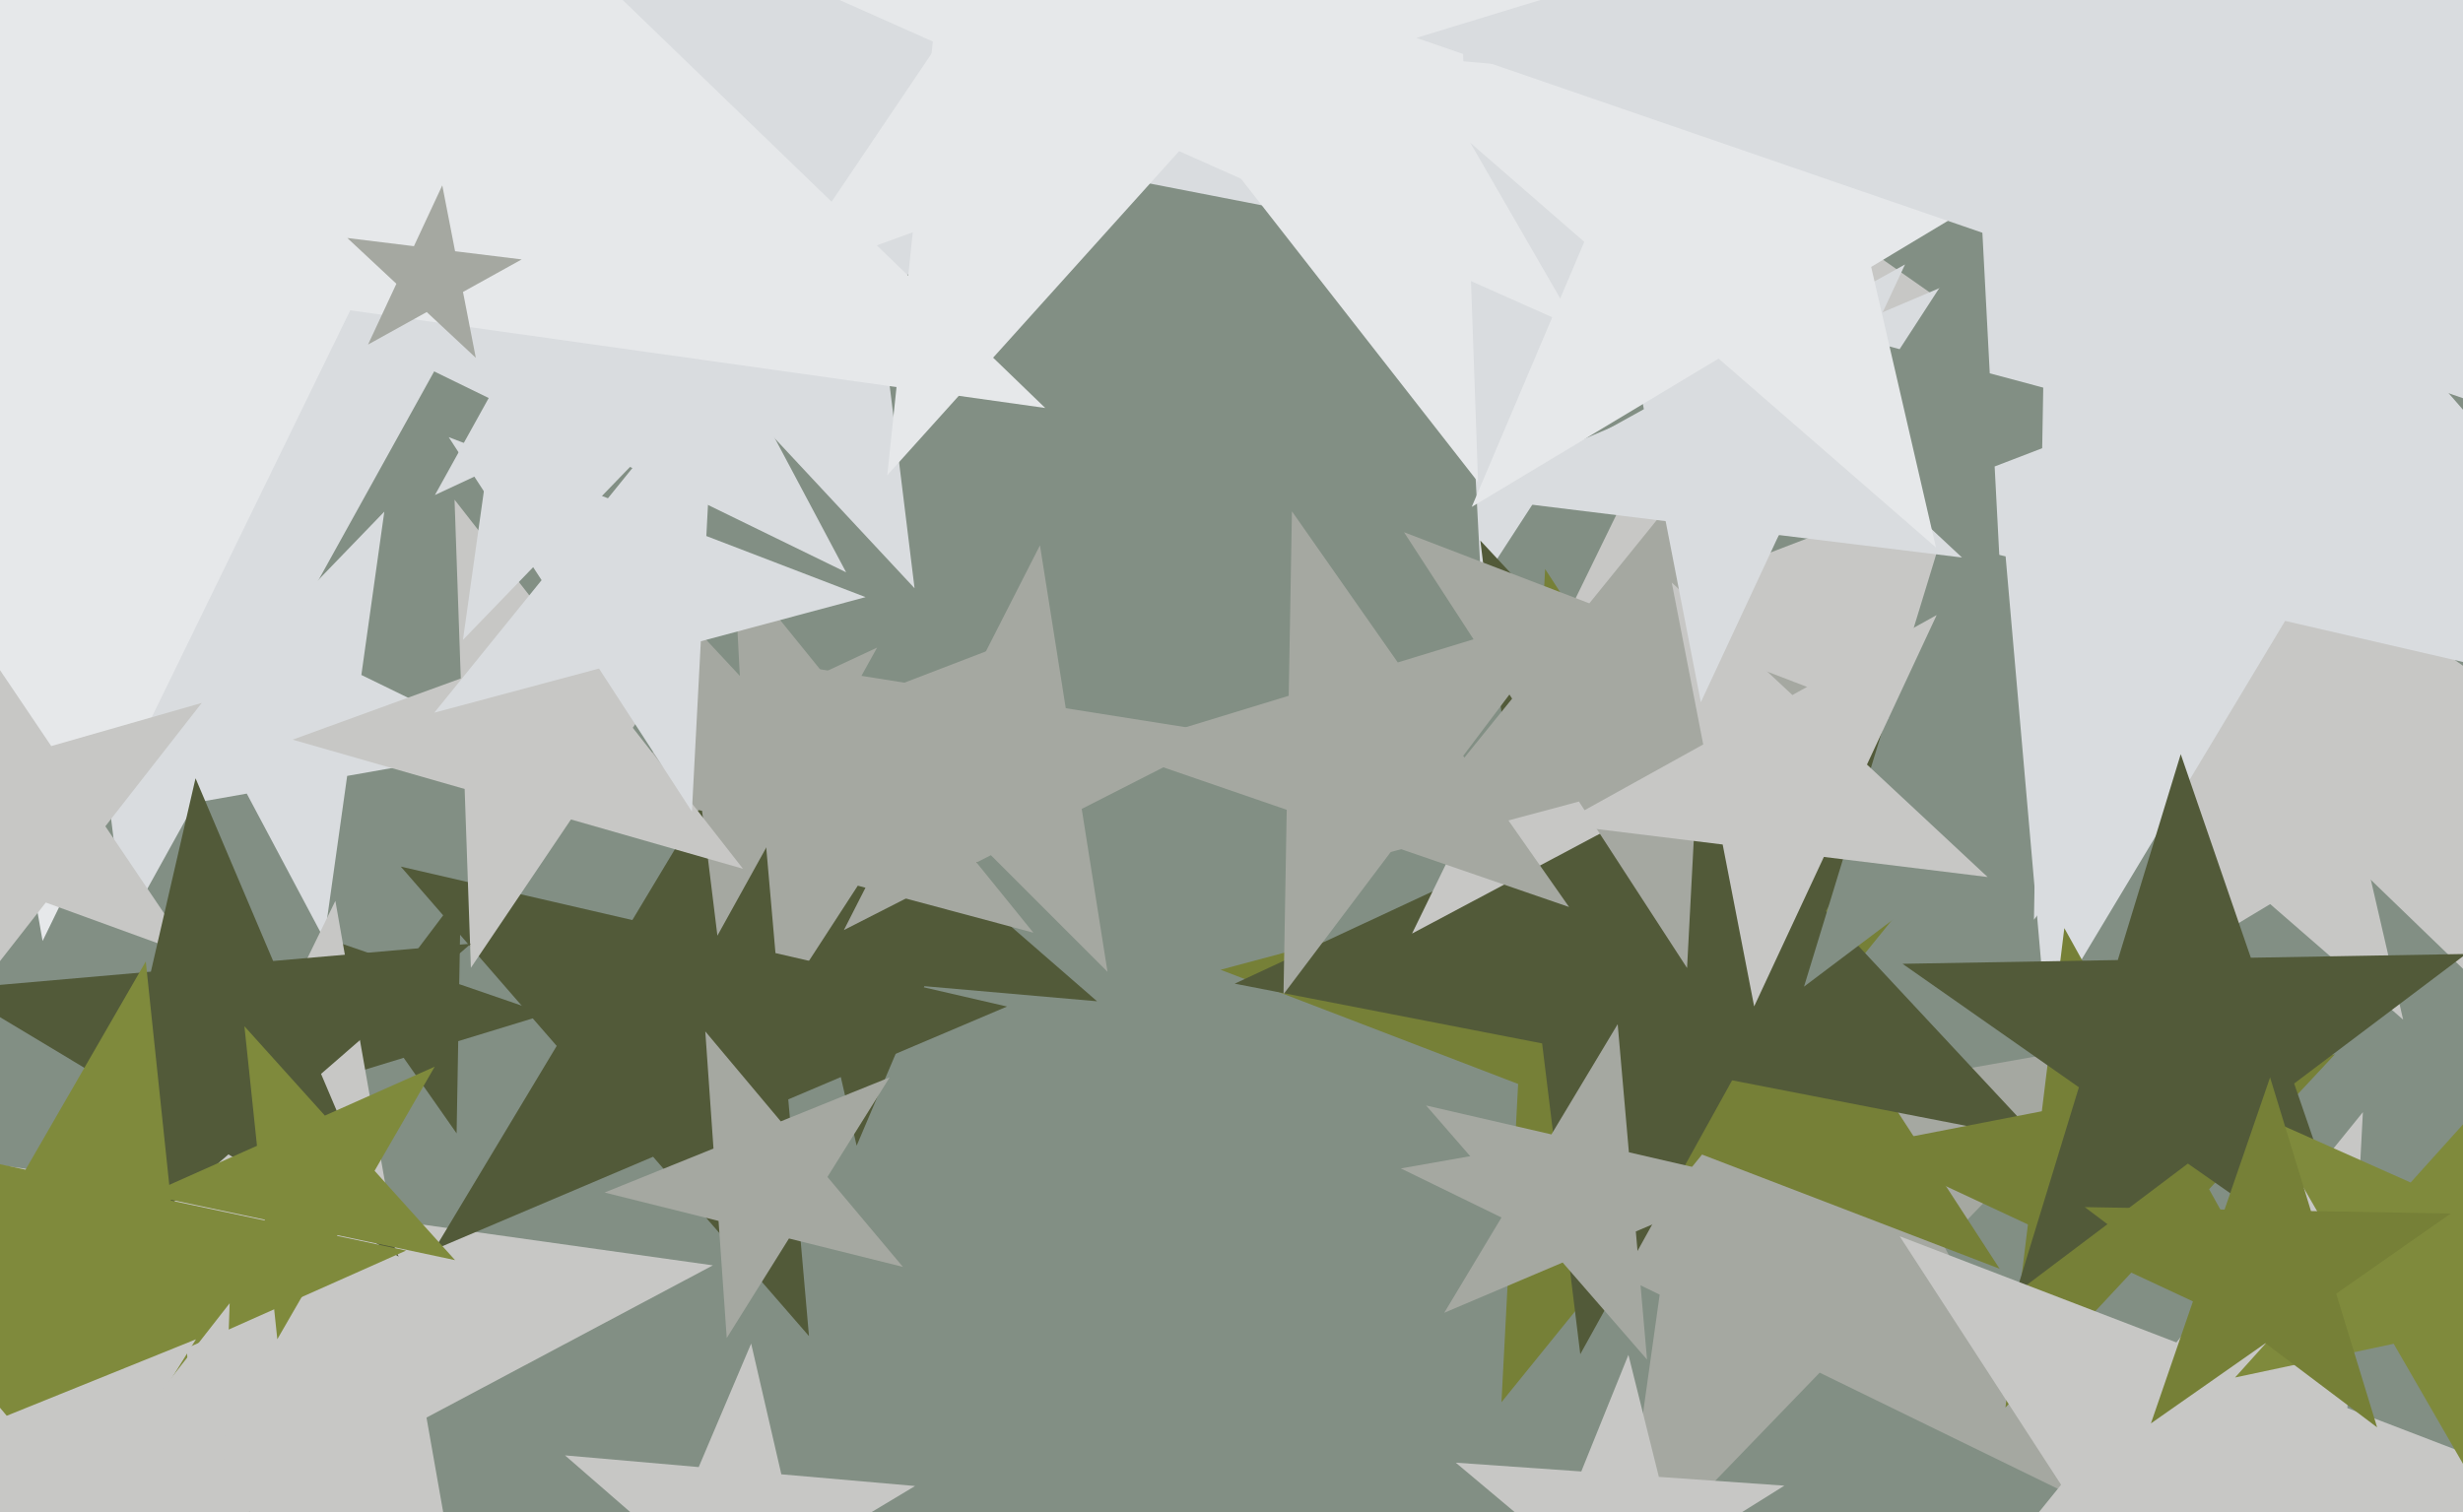 <svg xmlns="http://www.w3.org/2000/svg" width="640px" height="393px">
  <rect width="640" height="393" fill="rgb(130,143,132)"/>
  <polygon points="285.071,260.225 240.197,256.299 222.596,297.764 212.463,253.873 167.589,249.947 206.201,226.747 196.068,182.856 230.064,212.408 268.676,189.208 251.075,230.673" fill="rgb(82,90,57)"/>
  <polygon points="132.426,194.211 90.211,201.655 84.245,244.104 64.121,206.255 21.906,213.699 51.683,182.864 31.559,145.015 70.087,163.806 99.864,132.971 93.898,175.42" fill="rgb(217,220,223)"/>
  <polygon points="540.092,389.55 472.832,356.745 420.848,410.576 431.263,336.47 364.002,303.665 437.699,290.67 448.114,216.565 483.247,282.639 556.944,269.644 504.96,323.475" fill="rgb(165,168,161)"/>
  <polygon points="141.995,263.576 119.067,270.586 118.648,294.558 104.896,274.918 81.968,281.928 96.397,262.78 82.645,243.14 105.315,250.946 119.744,231.798 119.325,255.77" fill="rgb(82,90,57)"/>
  <polygon points="125.459,451.422 64.834,392.877 -9.58,432.443 27.365,356.694 -33.26,298.149 50.199,309.878 87.144,234.129 101.779,317.127 185.238,328.857 110.824,368.423" fill="rgb(199,199,197)"/>
  <polygon points="268.514,242.402 222.897,230.179 197.177,269.785 194.705,222.625 149.089,210.402 193.178,193.478 190.706,146.317 220.426,183.018 264.514,166.094 238.794,205.701" fill="rgb(165,168,161)"/>
  <polygon points="525.35,97.714 435.521,73.644 384.871,151.639 380.004,58.769 290.175,34.699 376.996,1.372 372.129,-91.498 430.654,-19.226 517.475,-52.553 466.825,25.441" fill="rgb(217,220,223)"/>
  <polygon points="519.595,329.743 442.27,300.06 390.146,364.428 394.481,281.716 317.156,252.034 397.16,230.597 401.495,147.884 446.605,217.348 526.608,195.911 474.484,260.279" fill="rgb(118,128,55)"/>
  <polygon points="237.643,152.881 184.129,95.494 113.014,128.656 151.055,60.027 97.541,2.641 174.566,17.613 212.607,-51.016 222.17,26.866 299.195,41.838 228.08,75" fill="rgb(217,220,223)"/>
  <polygon points="210.212,347.243 169.696,300.635 112.85,324.765 144.656,271.83 104.141,225.222 164.314,239.114 196.121,186.179 201.503,247.7 261.677,261.592 204.83,285.722" fill="rgb(82,90,57)"/>
  <polygon points="529.957,296.299 450.08,280.772 410.629,351.942 400.713,271.176 320.835,255.649 394.584,221.26 384.667,140.494 440.163,200.006 513.912,165.616 474.461,236.786" fill="rgb(82,90,57)"/>
  <polygon points="234.358,220.816 202.264,214.578 186.414,243.173 182.429,210.723 150.335,204.484 179.967,190.667 175.982,158.216 198.28,182.127 227.911,168.31 212.06,196.905" fill="rgb(165,168,161)"/>
  <polygon points="193.058,225.788 148.361,212.972 122.359,251.521 120.736,205.05 76.039,192.234 119.733,176.33 118.111,129.86 146.738,166.501 190.433,150.598 164.431,189.147" fill="rgb(199,199,197)"/>
  <polygon points="404.242,68.199 155.338,19.816 32.408,241.588 1.506,-10.085 -247.399,-58.468 -17.592,-165.628 -48.494,-417.301 124.436,-231.857 354.242,-339.017 231.312,-117.246" fill="rgb(217,220,223)"/>
  <polygon points="675.41,285.981 536.913,152.236 366.916,242.625 451.317,69.577 312.82,-64.168 503.48,-37.373 587.881,-210.421 621.314,-20.812 811.974,5.983 641.977,96.372" fill="rgb(199,199,197)"/>
  <polygon points="752.037,251.471 608.607,151.04 468.768,256.416 519.961,88.97 376.531,-11.462 551.601,-14.517 602.794,-181.963 659.8,-16.406 834.87,-19.462 695.031,85.914" fill="rgb(130,143,132)"/>
  <polygon points="219.863,148.741 163.704,121.35 120.3,166.296 128.996,104.422 72.837,77.031 134.37,66.181 143.066,4.307 172.4,59.475 233.933,48.625 190.529,93.572" fill="rgb(217,220,223)"/>
  <polygon points="624.447,265.002 589.903,234.972 550.668,258.547 568.553,216.413 534.008,186.384 579.606,190.373 597.491,148.24 607.787,192.839 653.385,196.828 614.151,220.402" fill="rgb(199,199,197)"/>
  <polygon points="711.29,188.496 593.775,161.366 531.658,264.745 521.147,144.598 403.632,117.468 514.65,70.343 504.139,-49.804 583.263,41.219 694.282,-5.906 632.165,97.474" fill="rgb(217,220,223)"/>
  <polygon points="597.269,351.012 553.81,330.747 521.107,365.816 526.951,318.222 483.492,297.957 530.563,288.807 536.407,241.213 559.654,283.152 606.725,274.003 574.022,309.072" fill="rgb(118,128,55)"/>
  <polygon points="490.903,186.716 441.076,200.067 438.376,251.581 410.281,208.318 360.454,221.669 392.918,181.581 364.823,138.318 412.981,156.804 445.444,116.716 442.744,168.23" fill="rgb(165,168,161)"/>
  <polygon points="614.34,334.495 568.513,302.407 523.835,336.075 540.191,282.575 494.365,250.487 550.3,249.511 566.656,196.012 584.87,248.908 640.805,247.931 596.126,281.599" fill="rgb(82,90,57)"/>
  <polygon points="271.597,106.031 91.01,80.651 11.068,244.557 -20.599,64.966 -201.187,39.586 -40.171,-46.028 -71.837,-225.62 59.343,-98.94 220.359,-184.554 140.417,-20.648" fill="rgb(230,232,234)"/>
  <polygon points="215.722,438.144 189.402,415.265 159.509,433.226 173.136,401.124 146.816,378.245 181.557,381.284 195.183,349.183 203.028,383.163 237.77,386.202 207.877,404.164" fill="rgb(199,199,197)"/>
  <polygon points="520.352,160.413 495.662,129.923 459.034,143.983 480.402,111.079 455.712,80.589 493.608,90.744 514.976,57.84 517.03,97.02 554.926,107.174 518.299,121.234" fill="rgb(130,143,132)"/>
  <polygon points="681.855,393.548 607.465,413.48 603.435,490.388 561.49,425.799 487.101,445.732 535.567,385.881 493.623,321.292 565.521,348.891 613.987,289.04 609.956,365.948" fill="rgb(199,199,197)"/>
  <polygon points="50.129,248.477 11.896,234.561 -13.153,266.623 -11.733,225.961 -49.966,212.046 -10.856,200.831 -9.436,160.169 13.316,193.9 52.426,182.685 27.377,214.747" fill="rgb(199,199,197)"/>
  <polygon points="384.065,125.291 312.049,33.114 202.13,73.121 267.541,-23.854 195.525,-116.03 307.967,-83.788 373.378,-180.763 377.46,-63.861 489.902,-31.619 379.983,8.388" fill="rgb(230,232,234)"/>
  <polygon points="103.58,326.584 59.364,300.016 20.432,333.859 32.036,283.596 -12.18,257.028 39.208,252.533 50.812,202.27 70.968,249.754 122.356,245.258 83.425,279.101" fill="rgb(82,90,57)"/>
  <polygon points="123.635,92.991 110.883,81.099 95.632,89.552 103.001,73.749 90.249,61.857 107.556,63.982 114.925,48.179 118.252,65.296 135.559,67.421 120.308,75.874" fill="rgb(165,168,161)"/>
  <polygon points="118.239,327.5 87.68,321.005 72.06,348.06 68.794,316.99 38.236,310.495 66.776,297.788 63.51,266.718 84.415,289.934 112.955,277.227 97.335,304.283" fill="rgb(127,138,60)"/>
  <polygon points="688.682,335.063 647.464,343.824 643.059,385.733 621.989,349.239 580.771,358.0 608.967,326.684 587.898,290.19 626.394,307.33 654.591,276.014 650.186,317.923" fill="rgb(127,138,60)"/>
  <polygon points="443.846,435.162 418.801,414.147 391.075,431.472 403.322,401.158 378.277,380.143 410.891,382.423 423.139,352.11 431.049,383.833 463.663,386.114 435.937,403.439" fill="rgb(199,199,197)"/>
  <polygon points="54.979,412.565 13.17,366.131 -43.91,391.545 -12.669,337.434 -54.478,291.0 6.639,303.991 37.88,249.879 44.412,312.02 105.529,325.011 48.448,350.425" fill="rgb(127,138,60)"/>
  <polygon points="516.472,227.934 473.926,222.71 455.81,261.56 447.63,219.482 405.084,214.258 442.575,193.476 434.396,151.397 465.746,180.632 503.238,159.85 485.122,198.7" fill="rgb(199,199,197)"/>
  <polygon points="407.71,235.72 362.371,220.108 333.513,258.404 334.349,210.46 289.01,194.848 334.867,180.828 335.703,132.884 363.207,172.164 409.064,158.144 380.206,196.44" fill="rgb(165,168,161)"/>
  <polygon points="287.785,252.569 257.475,222.259 219.281,241.719 238.741,203.525 208.431,173.215 250.769,179.92 270.23,141.726 276.935,184.065 319.274,190.77 281.08,210.231" fill="rgb(165,168,161)"/>
  <polygon points="224.916,155.192 182.107,166.663 179.788,210.921 155.65,173.752 112.841,185.223 140.732,150.781 116.594,113.611 157.97,129.494 185.86,95.052 183.541,139.31" fill="rgb(217,220,223)"/>
  <polygon points="427.974,353.343 406.048,328.12 375.283,341.179 392.496,312.531 370.57,287.308 403.135,294.826 420.348,266.179 423.261,299.473 455.825,306.991 425.061,320.049" fill="rgb(165,168,161)"/>
  <polygon points="617.679,370.958 588.667,349.095 558.909,369.932 570.736,335.584 541.724,313.722 578.046,314.356 589.873,280.008 600.494,314.747 636.815,315.381 607.058,336.218" fill="rgb(118,128,55)"/>
  <polygon points="234.618,329.257 205.01,321.874 188.839,347.752 186.711,317.312 157.102,309.93 185.395,298.499 183.267,268.058 202.881,291.434 231.174,280.003 215.003,305.881" fill="rgb(165,168,161)"/>
  <polygon points="56.908,433.684 5.445,420.853 -22.66,465.832 -26.36,412.923 -77.822,400.092 -28.647,380.224 -32.346,327.316 1.746,367.945 50.921,348.077 22.816,393.055" fill="rgb(199,199,197)"/>
  <polygon points="509.816,144.893 462.222,139.049 441.957,182.508 432.807,135.437 385.213,129.593 427.152,106.346 418.003,59.275 453.072,91.978 495.012,68.731 474.747,112.19" fill="rgb(217,220,223)"/>
  <polygon points="409.931,85.384 306.389,39.285 230.549,123.513 242.396,10.793 138.855,-35.306 249.718,-58.871 261.566,-171.591 318.236,-73.435 429.1,-97 353.26,-12.771" fill="rgb(230,232,234)"/>
  <polygon points="503.049,142.288 446.571,93.193 382.426,131.735 411.666,62.85 355.188,13.755 429.737,20.277 458.977,-48.608 475.811,24.308 550.36,30.83 486.215,69.372" fill="rgb(230,232,234)"/>
  <polygon points="796.075,157.232 632.579,100.936 528.515,239.033 531.533,66.143 368.036,9.846 533.398,-40.71 536.416,-213.601 635.597,-71.955 800.958,-122.511 696.894,15.587" fill="rgb(217,220,223)"/>
  <polygon points="110.952,414.722 56.477,430.343 54.5,486.978 22.81,439.997 -31.665,455.617 3.225,410.96 -28.465,363.978 24.788,383.361 59.678,338.704 57.7,395.34" fill="rgb(199,199,197)"/>
</svg>